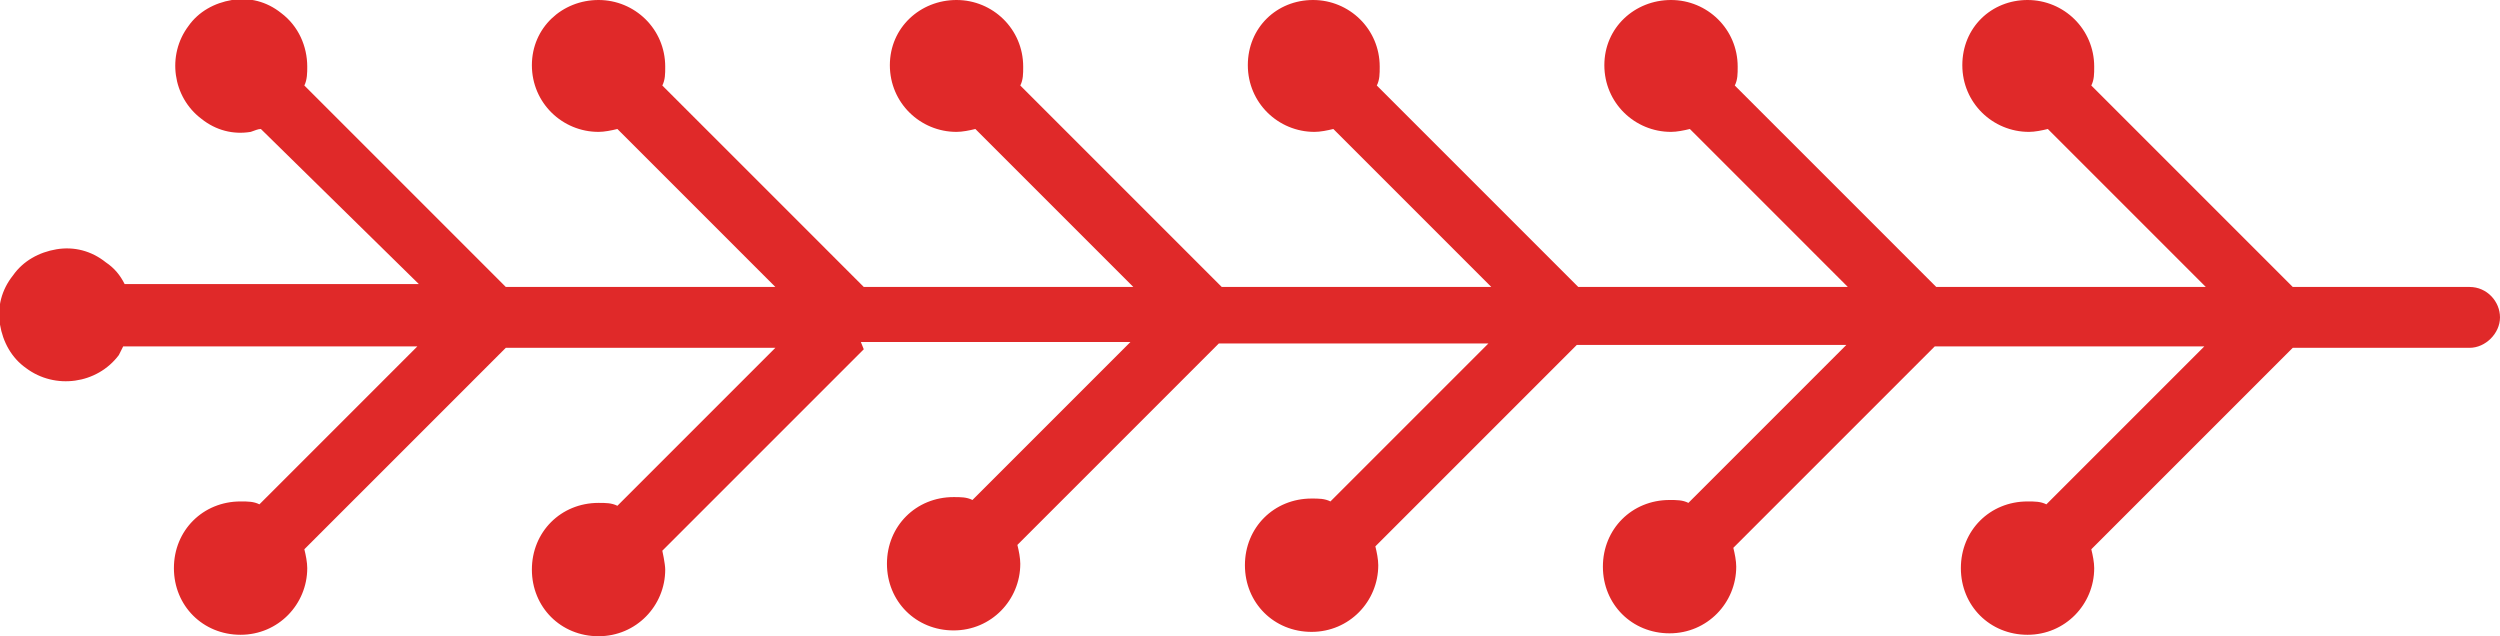 <?xml version="1.0" encoding="UTF-8"?>
<svg id="Layer_2" data-name="Layer 2" xmlns="http://www.w3.org/2000/svg" viewBox="0 0 17.25 4.39">
  <defs>
    <style>
      .cls-1 {
        fill: #e02929;
      }
    </style>
  </defs>
  <g id="Layer_1-2" data-name="Layer 1">
    <path class="cls-1" d="m5.96,2.41l-1.39,1.39s.02.09.02.13c0,.25-.2.46-.46.46s-.46-.2-.46-.46.2-.46.46-.46c.05,0,.09,0,.13.02l1.09-1.09h-1.86s-1.39,1.39-1.39,1.39c.01.04.02.09.02.13,0,.25-.2.46-.46.46s-.46-.2-.46-.46.2-.46.46-.46c.05,0,.09,0,.13.02l1.09-1.09H.85s-.02.04-.03.06c-.15.2-.44.24-.64.09-.1-.07-.16-.18-.18-.3-.02-.12.01-.24.09-.34.07-.1.18-.16.3-.18.12-.02.24.01.34.09.06.04.1.09.13.15h2.03S1.8.89,1.8.89c-.02,0-.04.01-.07.02-.12.02-.24-.01-.34-.09-.2-.15-.24-.44-.09-.64.07-.1.18-.16.3-.18.12-.02.24.01.34.09.12.09.18.23.18.37,0,.04,0,.09-.02.13l1.39,1.39h1.86s-1.09-1.09-1.09-1.09c-.04.01-.09.02-.13.02-.25,0-.46-.2-.46-.46S3.88,0,4.13,0s.46.2.46.46c0,.05,0,.09-.02.13l1.39,1.39h1.86s-1.09-1.09-1.09-1.09c-.04.01-.09.02-.13.02-.25,0-.46-.2-.46-.46S6.35,0,6.6,0s.46.2.46.46c0,.05,0,.09-.02.13l1.39,1.39h1.86s-1.09-1.09-1.09-1.09c-.04.01-.09.02-.13.02-.25,0-.46-.2-.46-.46S8.81,0,9.06,0s.46.2.46.46c0,.05,0,.09-.02.13l1.39,1.39h1.86s-1.09-1.09-1.09-1.09c-.04.01-.09.02-.13.02-.25,0-.46-.2-.46-.46S11.28,0,11.53,0s.46.2.46.46c0,.05,0,.09-.02.13l1.39,1.39h1.86s-1.09-1.09-1.09-1.09c-.04.01-.09.02-.13.02-.25,0-.46-.2-.46-.46S13.74,0,13.99,0s.46.2.46.46c0,.05,0,.09-.02.13l1.39,1.39h1.22c.12,0,.21.1.21.21s-.1.21-.21.21h-1.22s-1.39,1.39-1.39,1.39c.01.04.02.09.02.13,0,.25-.2.46-.46.46s-.46-.2-.46-.46.2-.46.46-.46c.05,0,.09,0,.13.02l1.09-1.09h-1.86s-1.39,1.39-1.39,1.39c.01.04.02.09.02.13,0,.25-.2.46-.46.46s-.46-.2-.46-.46.2-.46.46-.46c.05,0,.09,0,.13.02l1.09-1.09h-1.86s-1.39,1.39-1.39,1.39c.01.04.02.09.02.13,0,.25-.2.46-.46.46s-.46-.2-.46-.46.2-.46.46-.46c.05,0,.09,0,.13.02l1.09-1.09h-1.86s-1.39,1.39-1.39,1.39c.01.04.02.09.02.13,0,.25-.2.46-.46.46s-.46-.2-.46-.46.2-.46.46-.46c.05,0,.09,0,.13.02l1.09-1.09h-1.86Z"/>
  </g>
</svg>
